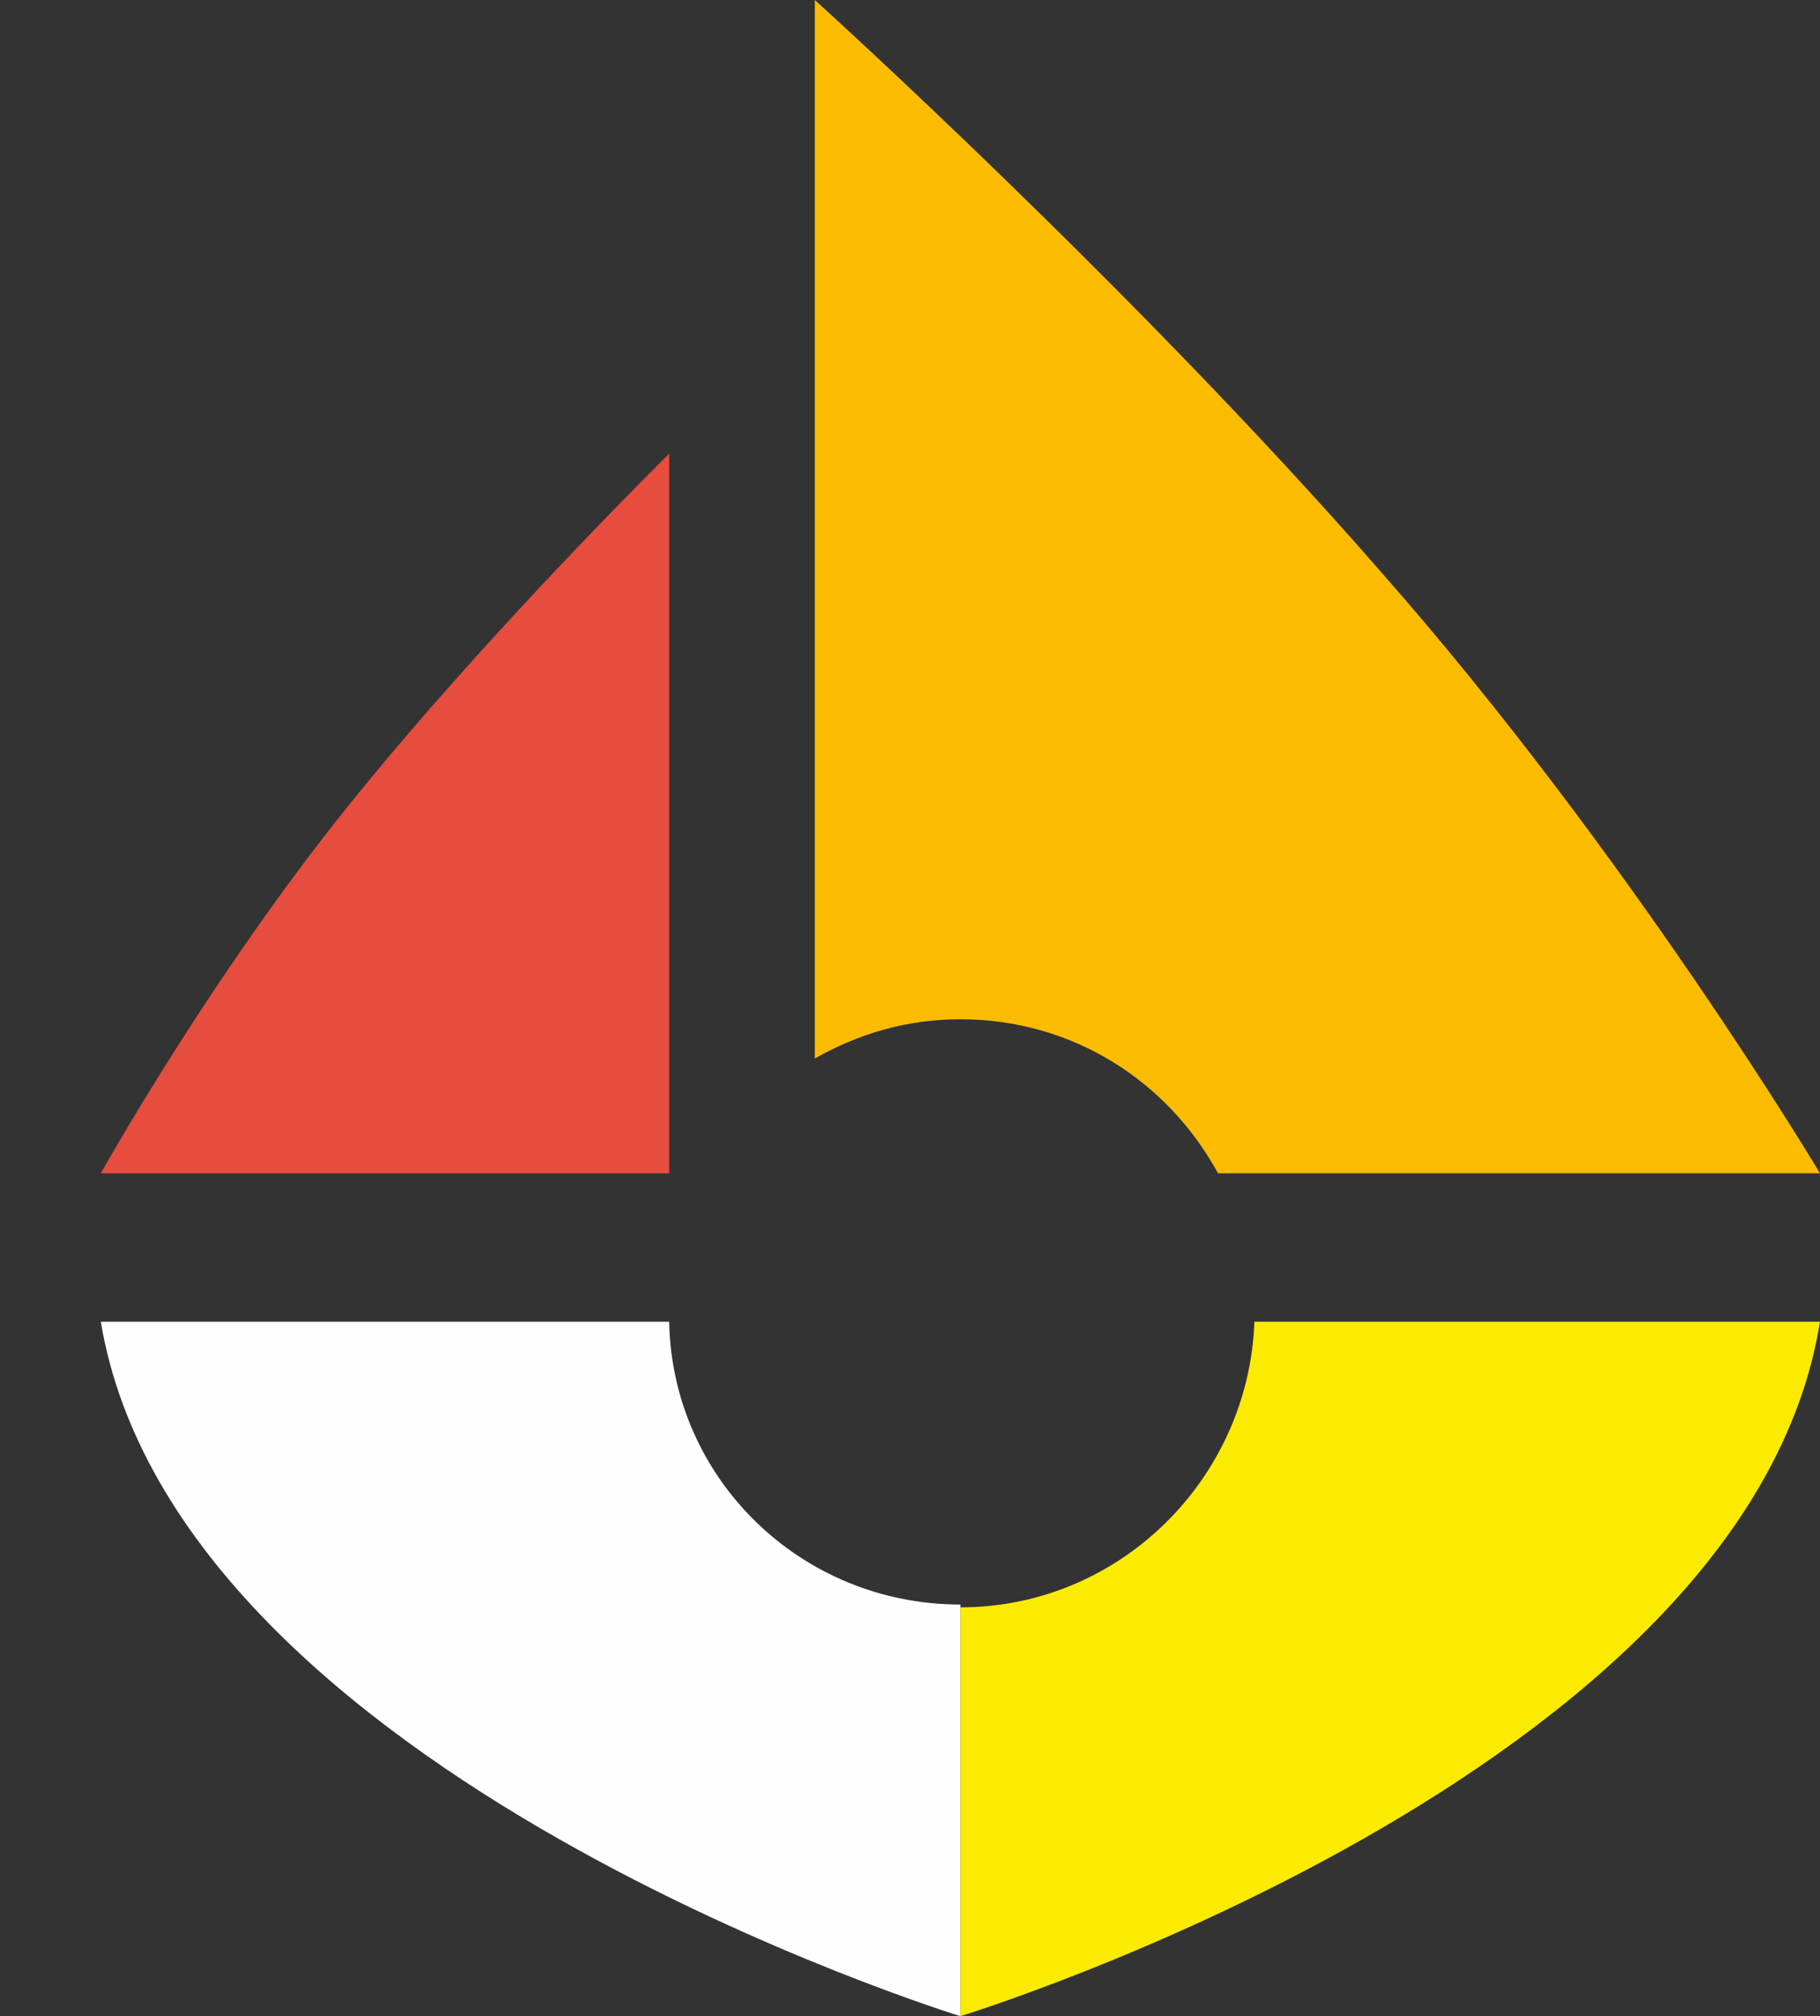 <?xml version="1.0" encoding="utf-8"?>
<!-- Generator: Adobe Illustrator 25.0.0, SVG Export Plug-In . SVG Version: 6.00 Build 0)  -->
<svg version="1.1" id="Layer_1" xmlns="http://www.w3.org/2000/svg" xmlns:xlink="http://www.w3.org/1999/xlink" x="0px" y="0px"
	 viewBox="0 0 65 72" style="enable-background:new 0 0 65 72;" xml:space="preserve">
<rect x="0" y="0" width="65" height="72" fill="#333333" stroke="none"/>
<style type="text/css">
	.st0{fill:#FEFEFE;}
	.st1{fill:#FBEB00;}
	.st2{fill:#E64D3E;}
	.st3{fill:#FBBC00;}
</style>
<g>
	<path class="st0" d="M23.9,47.2H3.6C6.3,63.4,34.3,72,34.3,72V57.3C28.6,57.3,24,52.8,23.9,47.2z"/>
	<path class="st1" d="M44.8,47.2c-0.2,5.6-4.8,10.2-10.5,10.2V72c0,0,28.1-8.6,30.7-24.8H44.8z"/>
	<path class="st2" d="M23.9,41.9V16.2c0,0-6.4,6.3-11.4,12.5c-5,6.2-8.9,13.2-8.9,13.2H23.9z"/>
	<path class="st3" d="M34.3,36.4c4,0,7.4,2.2,9.2,5.5H65c0,0-6.8-11.4-15.7-21.5C40.5,10.3,29.1,0,29.1,0v37.8
		C30.7,36.9,32.4,36.4,34.3,36.4z"/>
</g>
</svg>
